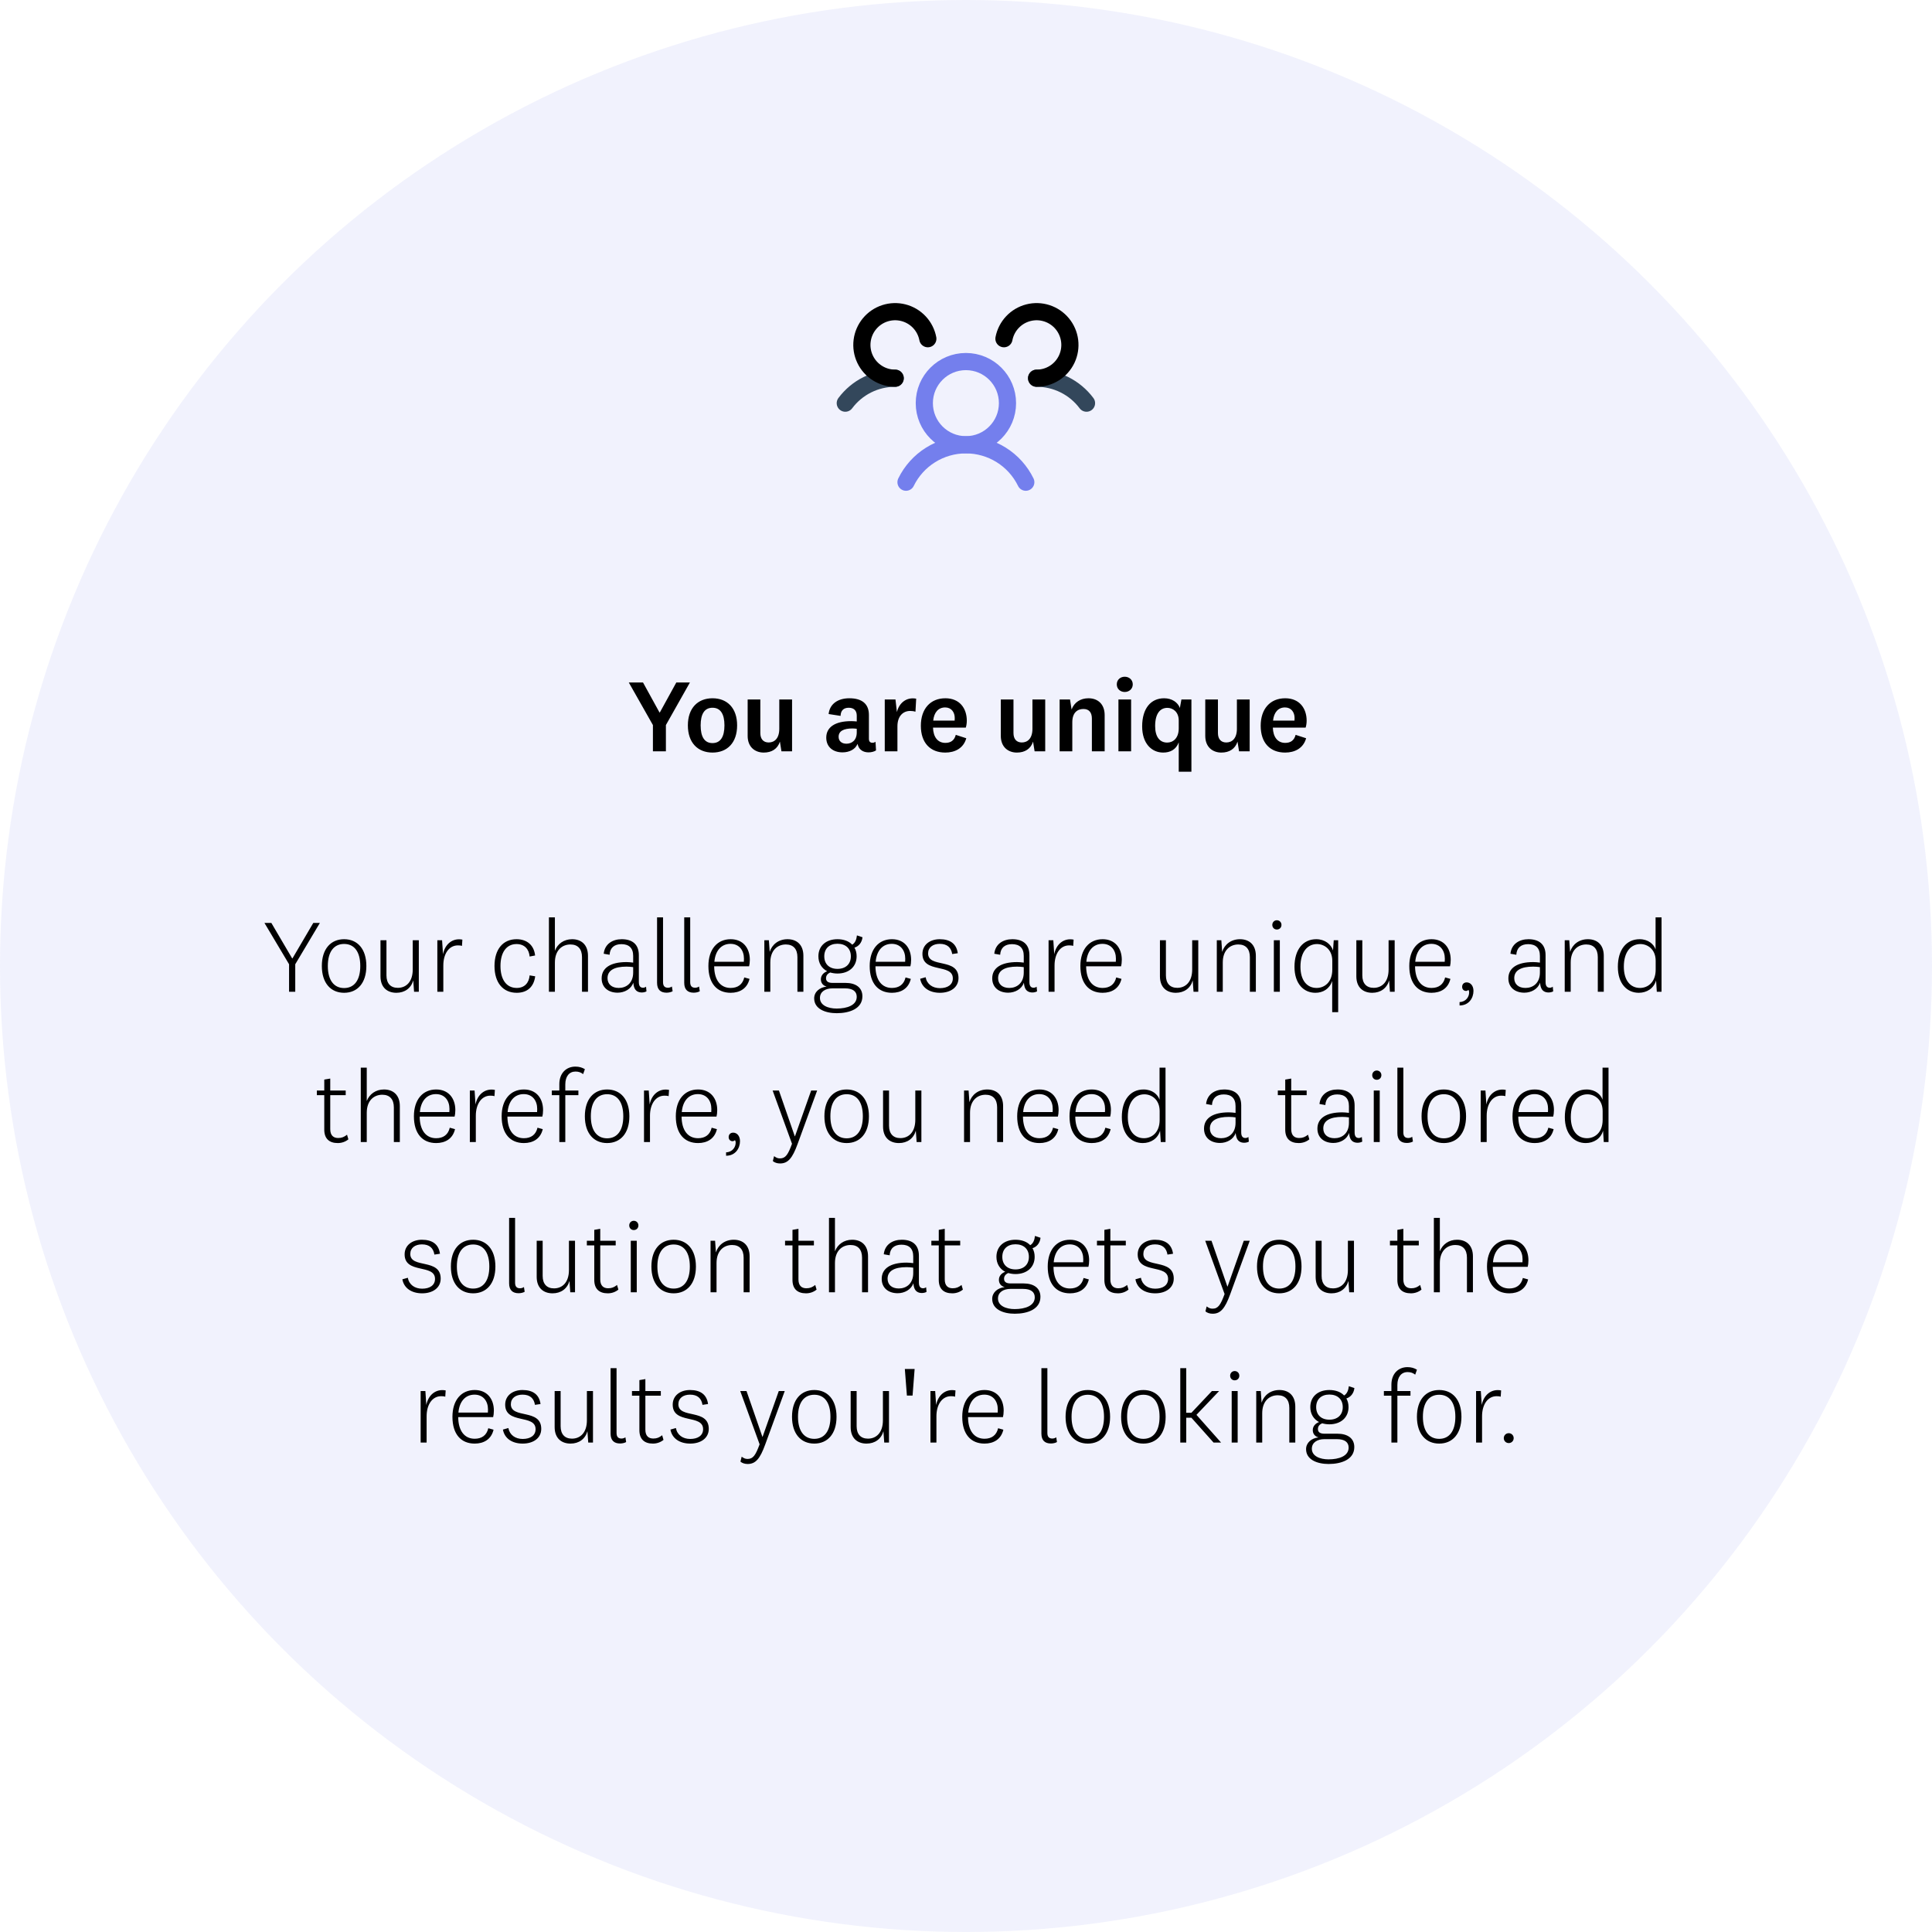<svg width="450" height="450" viewBox="0 0 450 450" fill="none" xmlns="http://www.w3.org/2000/svg">
<circle cx="225" cy="225" r="225" fill="#747FED" fill-opacity="0.1"/>
<path d="M153.613 165.952L149.773 158.968H146.461L152.077 168.88V175H155.101V168.88L160.693 158.968H157.525L153.685 165.952H153.613ZM171.69 168.952C171.69 164.92 169.386 162.64 165.954 162.64C162.546 162.64 160.218 164.92 160.218 168.952C160.218 173.008 162.546 175.288 165.954 175.288C169.386 175.288 171.69 173.008 171.69 168.952ZM168.738 168.952C168.738 171.64 167.802 173.08 165.954 173.08C164.106 173.08 163.194 171.64 163.194 168.952C163.194 166.288 164.106 164.848 165.954 164.848C167.802 164.848 168.738 166.288 168.738 168.952ZM182.015 175H184.487V162.928H181.511V169.744C181.511 171.976 180.407 172.936 179.039 172.936C177.791 172.936 177.095 172.12 177.095 170.728V162.928H174.143V171.4C174.143 174.04 175.895 175.288 177.887 175.288C179.735 175.288 181.103 174.448 181.655 172.744L182.015 175ZM202.387 166.528C202.387 163.984 200.827 162.64 197.827 162.64C195.139 162.64 193.243 163.984 193.003 166.312L195.787 166.744C195.811 165.568 196.435 164.848 197.683 164.848C198.931 164.848 199.555 165.544 199.555 166.696V168.04C199.123 167.992 198.595 167.968 198.235 167.968C194.467 167.968 192.451 169.408 192.451 171.808C192.451 173.992 194.035 175.24 196.243 175.24C197.803 175.24 199.243 174.544 199.723 173.272C199.819 173.608 199.939 173.896 200.083 174.16C200.539 174.856 201.307 175.24 202.315 175.24C202.939 175.24 203.611 175.072 204.043 174.784L203.923 172.768C203.755 172.912 203.491 173.008 203.227 173.008C202.723 173.008 202.387 172.768 202.387 172.072V166.528ZM199.555 170.584C199.555 172.48 198.355 173.224 197.155 173.224C196.003 173.224 195.331 172.576 195.331 171.616C195.331 170.296 196.459 169.672 198.571 169.672C198.931 169.672 199.291 169.72 199.555 169.744V170.584ZM213.397 162.736C211.117 162.304 209.413 163.744 208.909 165.856L208.573 162.928H206.077V175H209.029V169.168C209.029 166.816 210.325 165.592 212.005 165.592C212.437 165.592 212.941 165.664 213.229 165.76L213.397 162.736ZM220.195 173.032C218.443 173.032 217.387 171.712 217.315 169.48H224.947C225.067 169.144 225.187 168.496 225.187 167.872C225.187 164.944 223.483 162.64 220.195 162.64C216.691 162.64 214.483 165.112 214.483 169.048C214.483 173.032 216.691 175.288 220.171 175.288C222.403 175.288 224.419 174.304 225.067 171.952L222.619 171.16C222.283 172.48 221.419 173.032 220.195 173.032ZM217.363 167.848C217.555 165.928 218.563 164.776 220.147 164.776C221.611 164.776 222.379 165.904 222.379 167.248C222.379 167.416 222.379 167.656 222.355 167.848H217.363ZM240.979 175H243.451V162.928H240.475V169.744C240.475 171.976 239.371 172.936 238.003 172.936C236.755 172.936 236.059 172.12 236.059 170.728V162.928H233.107V171.4C233.107 174.04 234.859 175.288 236.851 175.288C238.699 175.288 240.067 174.448 240.619 172.744L240.979 175ZM249.232 162.928H246.808V175H249.76V168.232C249.76 166 250.936 165.136 252.352 165.136C253.72 165.136 254.32 166.024 254.32 167.368V175H257.296V166.552C257.296 164.032 255.736 162.64 253.528 162.64C251.68 162.64 250.216 163.576 249.592 165.256L249.232 162.928ZM263.842 159.4C263.842 158.32 262.978 157.624 261.97 157.624C260.962 157.624 260.122 158.32 260.122 159.4C260.122 160.48 260.962 161.176 261.97 161.176C262.978 161.176 263.842 160.48 263.842 159.4ZM260.506 162.928V175H263.458V162.928H260.506ZM274.55 179.752H277.502V162.928H275.174L274.814 164.896C274.334 163.6 272.99 162.64 271.142 162.64C268.046 162.64 266.03 165.016 266.03 169.192C266.03 173.176 268.238 175.288 270.926 175.288C272.486 175.288 273.902 174.664 274.55 172.912V179.752ZM274.55 169.648C274.55 171.976 273.206 172.96 271.862 172.96C270.134 172.96 269.054 171.64 269.054 169.12C269.054 166.192 270.23 164.872 271.91 164.872C273.134 164.872 274.55 165.76 274.55 167.824V169.648ZM288.601 175H291.073V162.928H288.097V169.744C288.097 171.976 286.993 172.936 285.625 172.936C284.377 172.936 283.681 172.12 283.681 170.728V162.928H280.729V171.4C280.729 174.04 282.481 175.288 284.473 175.288C286.321 175.288 287.689 174.448 288.241 172.744L288.601 175ZM299.35 173.032C297.598 173.032 296.542 171.712 296.47 169.48H304.102C304.222 169.144 304.342 168.496 304.342 167.872C304.342 164.944 302.638 162.64 299.35 162.64C295.846 162.64 293.638 165.112 293.638 169.048C293.638 173.032 295.846 175.288 299.326 175.288C301.558 175.288 303.574 174.304 304.222 171.952L301.774 171.16C301.438 172.48 300.574 173.032 299.35 173.032ZM296.518 167.848C296.71 165.928 297.718 164.776 299.302 164.776C300.766 164.776 301.534 165.904 301.534 167.248C301.534 167.416 301.534 167.656 301.51 167.848H296.518Z" fill="black"/>
<path d="M68.05 223.224L63.202 214.968H61.594L67.33 224.592V231H68.77V224.592L74.506 214.968H72.97L68.122 223.224H68.05ZM85.332 225C85.332 221.016 83.244 218.76 80.148 218.76C77.052 218.76 74.964 221.016 74.964 225C74.964 228.984 77.052 231.24 80.148 231.24C83.244 231.24 85.332 228.984 85.332 225ZM83.916 225C83.916 228.288 82.524 230.136 80.148 230.136C77.772 230.136 76.356 228.288 76.356 225C76.356 221.688 77.772 219.864 80.148 219.864C82.524 219.864 83.916 221.688 83.916 225ZM96.446 231H97.55V219H96.134V225.816C96.134 228.672 94.622 230.088 92.654 230.088C90.998 230.088 90.014 229.08 90.014 227.184V219H88.622V227.4C88.622 230.064 90.278 231.24 92.318 231.24C94.286 231.24 95.75 230.16 96.254 228.36L96.446 231ZM107.698 218.856C105.322 218.4 103.594 220.032 103.186 222.264L102.97 219H101.866V231H103.258V224.88C103.258 222.12 104.602 220.2 106.642 220.2C107.002 220.2 107.338 220.224 107.602 220.32L107.698 218.856ZM115.178 225C115.178 228.912 117.17 231.24 120.362 231.24C122.81 231.24 124.346 229.848 124.658 227.4L123.362 227.184C123.218 228.912 122.186 230.112 120.362 230.112C117.89 230.112 116.57 228.072 116.57 225C116.57 221.928 117.89 219.888 120.314 219.888C122.186 219.888 123.218 221.112 123.362 222.792L124.634 222.552C124.394 220.224 122.81 218.76 120.314 218.76C117.17 218.76 115.178 221.088 115.178 225ZM129.247 213.672H127.855V231H129.247V224.184C129.247 221.328 130.927 219.984 132.871 219.984C134.623 219.984 135.559 221.064 135.559 222.936V231H136.951V222.624C136.951 220.056 135.415 218.76 133.255 218.76C131.335 218.76 129.871 219.84 129.247 221.448V213.672ZM147.479 226.512C147.479 229.032 145.823 230.112 144.119 230.112C142.487 230.112 141.503 229.224 141.503 227.832C141.503 225.984 143.159 225.144 145.919 225.144C146.471 225.144 147.023 225.192 147.479 225.264V226.512ZM148.799 222.48C148.799 219.888 147.215 218.76 144.815 218.76C142.679 218.76 140.855 219.864 140.615 222.144L141.983 222.384C142.079 220.728 143.111 219.912 144.743 219.912C146.471 219.912 147.479 220.776 147.479 222.648V224.208C146.927 224.136 146.351 224.088 145.919 224.088C142.151 224.088 140.135 225.48 140.135 227.88C140.135 229.992 141.695 231.216 143.855 231.216C145.439 231.216 147.023 230.376 147.503 228.888C147.551 229.248 147.599 229.656 147.719 229.968C147.983 230.76 148.607 231.168 149.495 231.168C149.855 231.168 150.311 231.072 150.575 230.904L150.479 229.824C150.287 229.968 150.023 230.064 149.783 230.064C149.135 230.064 148.799 229.656 148.799 228.744V222.48ZM156.499 229.776C156.235 229.968 155.899 230.064 155.587 230.064C154.867 230.064 154.435 229.704 154.435 228.768V213.672H153.043V228.912C153.043 230.496 153.859 231.216 155.251 231.216C155.755 231.216 156.307 231.096 156.667 230.88L156.499 229.776ZM162.826 229.776C162.562 229.968 162.226 230.064 161.914 230.064C161.194 230.064 160.762 229.704 160.762 228.768V213.672H159.37V228.912C159.37 230.496 160.186 231.216 161.578 231.216C162.082 231.216 162.634 231.096 162.994 230.88L162.826 229.776ZM170.185 230.112C167.785 230.112 166.369 228.24 166.345 225.072H174.481C174.577 224.688 174.649 224.184 174.649 223.56C174.649 220.848 173.089 218.76 170.185 218.76C167.065 218.76 165.001 221.112 165.001 225C165.001 229.08 167.017 231.24 170.185 231.24C172.297 231.24 174.049 230.256 174.577 228L173.353 227.664C172.969 229.32 171.817 230.112 170.185 230.112ZM166.393 224.016C166.609 221.472 167.977 219.84 170.137 219.84C172.201 219.84 173.281 221.376 173.281 223.296C173.281 223.536 173.281 223.8 173.257 224.016H166.393ZM179.085 219H178.029V231H179.421V224.184C179.421 221.328 181.101 219.984 183.045 219.984C184.797 219.984 185.733 221.064 185.733 222.936V231H187.125V222.624C187.125 220.056 185.589 218.76 183.429 218.76C181.365 218.76 179.829 219.96 179.277 221.712L179.085 219ZM191.989 222.744C191.989 220.92 193.189 219.816 195.061 219.816C196.957 219.816 198.181 220.92 198.181 222.744C198.181 224.568 196.957 225.672 195.061 225.672C193.189 225.672 191.989 224.568 191.989 222.744ZM200.869 232.056C200.869 229.992 199.285 228.936 196.933 228.936H193.885C192.877 228.936 192.397 228.552 192.397 227.856C192.397 227.232 192.733 226.8 193.381 226.512C193.885 226.656 194.461 226.752 195.061 226.752C197.725 226.752 199.525 225.168 199.525 222.744C199.525 221.976 199.357 221.304 199.021 220.728C199.957 220.44 200.749 219.6 200.893 218.304L199.597 217.872C199.501 218.832 199.165 219.648 198.493 220.032C197.725 219.216 196.525 218.76 195.061 218.76C192.421 218.76 190.621 220.296 190.621 222.744C190.621 224.328 191.389 225.552 192.661 226.224C191.869 226.512 191.197 227.16 191.197 228.096C191.197 228.912 191.653 229.56 192.541 229.8C190.909 229.968 189.637 231.024 189.637 232.536C189.637 235.008 192.253 235.992 194.893 235.992C197.845 235.992 200.869 234.96 200.869 232.056ZM190.981 232.44C190.981 230.952 192.301 230.208 193.885 230.208H196.813C198.661 230.208 199.549 230.928 199.549 232.176C199.549 234.144 197.317 234.912 194.869 234.912C192.877 234.912 190.981 234.168 190.981 232.44ZM207.752 230.112C205.352 230.112 203.936 228.24 203.912 225.072H212.048C212.144 224.688 212.216 224.184 212.216 223.56C212.216 220.848 210.656 218.76 207.752 218.76C204.632 218.76 202.568 221.112 202.568 225C202.568 229.08 204.584 231.24 207.752 231.24C209.864 231.24 211.616 230.256 212.144 228L210.92 227.664C210.536 229.32 209.384 230.112 207.752 230.112ZM203.96 224.016C204.176 221.472 205.544 219.84 207.704 219.84C209.768 219.84 210.848 221.376 210.848 223.296C210.848 223.536 210.848 223.8 210.824 224.016H203.96ZM214.324 227.976C214.708 230.088 216.532 231.24 218.932 231.24C221.404 231.24 223.252 229.968 223.252 227.808C223.252 223.008 216.172 225.552 216.172 222.072C216.172 220.656 217.3 219.84 218.884 219.84C220.636 219.84 221.548 220.704 221.788 222.216L223.084 222.024C222.796 219.84 221.332 218.76 218.884 218.76C216.628 218.76 214.852 220.032 214.852 222.168C214.852 226.8 221.932 224.328 221.932 227.88C221.932 229.368 220.708 230.16 218.932 230.16C217.204 230.16 215.884 229.224 215.596 227.616L214.324 227.976ZM238.453 226.512C238.453 229.032 236.797 230.112 235.093 230.112C233.461 230.112 232.477 229.224 232.477 227.832C232.477 225.984 234.133 225.144 236.893 225.144C237.445 225.144 237.997 225.192 238.453 225.264V226.512ZM239.773 222.48C239.773 219.888 238.189 218.76 235.789 218.76C233.653 218.76 231.829 219.864 231.589 222.144L232.957 222.384C233.053 220.728 234.085 219.912 235.717 219.912C237.445 219.912 238.453 220.776 238.453 222.648V224.208C237.901 224.136 237.325 224.088 236.893 224.088C233.125 224.088 231.109 225.48 231.109 227.88C231.109 229.992 232.669 231.216 234.829 231.216C236.413 231.216 237.997 230.376 238.477 228.888C238.525 229.248 238.573 229.656 238.693 229.968C238.957 230.76 239.581 231.168 240.469 231.168C240.829 231.168 241.285 231.072 241.549 230.904L241.453 229.824C241.261 229.968 240.997 230.064 240.757 230.064C240.109 230.064 239.773 229.656 239.773 228.744V222.48ZM250.065 218.856C247.689 218.4 245.961 220.032 245.553 222.264L245.337 219H244.233V231H245.625V224.88C245.625 222.12 246.969 220.2 249.009 220.2C249.369 220.2 249.705 220.224 249.969 220.32L250.065 218.856ZM256.824 230.112C254.424 230.112 253.008 228.24 252.984 225.072H261.12C261.216 224.688 261.288 224.184 261.288 223.56C261.288 220.848 259.728 218.76 256.824 218.76C253.704 218.76 251.64 221.112 251.64 225C251.64 229.08 253.656 231.24 256.824 231.24C258.936 231.24 260.688 230.256 261.216 228L259.992 227.664C259.608 229.32 258.456 230.112 256.824 230.112ZM253.032 224.016C253.248 221.472 254.616 219.84 256.776 219.84C258.84 219.84 259.92 221.376 259.92 223.296C259.92 223.536 259.92 223.8 259.896 224.016H253.032ZM277.996 231H279.1V219H277.684V225.816C277.684 228.672 276.172 230.088 274.204 230.088C272.548 230.088 271.564 229.08 271.564 227.184V219H270.172V227.4C270.172 230.064 271.828 231.24 273.868 231.24C275.836 231.24 277.3 230.16 277.804 228.36L277.996 231ZM284.472 219H283.416V231H284.808V224.184C284.808 221.328 286.488 219.984 288.432 219.984C290.184 219.984 291.12 221.064 291.12 222.936V231H292.512V222.624C292.512 220.056 290.976 218.76 288.816 218.76C286.752 218.76 285.216 219.96 284.664 221.712L284.472 219ZM298.48 215.424C298.48 214.824 298.024 214.344 297.4 214.344C296.8 214.344 296.344 214.824 296.344 215.424C296.344 216.048 296.8 216.504 297.4 216.504C298.024 216.504 298.48 216.048 298.48 215.424ZM296.704 219V231H298.096V219H296.704ZM310.294 235.752H311.686V219H310.654L310.486 221.376C310.03 219.96 308.614 218.76 306.574 218.76C303.526 218.76 301.51 221.16 301.51 225.192C301.51 229.152 303.67 231.24 306.382 231.24C308.134 231.24 309.67 230.352 310.294 228.48V235.752ZM310.318 225.84C310.318 228.84 308.446 230.112 306.67 230.112C304.414 230.112 302.902 228.336 302.902 225.168C302.902 221.592 304.63 219.888 306.766 219.888C308.398 219.888 310.318 221.088 310.318 223.8V225.84ZM323.742 231H324.846V219H323.43V225.816C323.43 228.672 321.918 230.088 319.95 230.088C318.294 230.088 317.31 229.08 317.31 227.184V219H315.918V227.4C315.918 230.064 317.574 231.24 319.614 231.24C321.582 231.24 323.046 230.16 323.55 228.36L323.742 231ZM333.434 230.112C331.034 230.112 329.618 228.24 329.594 225.072H337.73C337.826 224.688 337.898 224.184 337.898 223.56C337.898 220.848 336.338 218.76 333.434 218.76C330.314 218.76 328.25 221.112 328.25 225C328.25 229.08 330.266 231.24 333.434 231.24C335.546 231.24 337.298 230.256 337.826 228L336.602 227.664C336.218 229.32 335.066 230.112 333.434 230.112ZM329.642 224.016C329.858 221.472 331.226 219.84 333.386 219.84C335.45 219.84 336.53 221.376 336.53 223.296C336.53 223.536 336.53 223.8 336.506 224.016H329.642ZM343.2 230.808C343.2 229.56 342.48 228.816 341.616 228.816C340.992 228.816 340.56 229.224 340.56 229.848C340.56 230.448 340.968 230.808 341.472 230.808C341.688 230.808 341.904 230.688 342 230.568C342.12 230.664 342.192 230.856 342.192 231.168C342.192 232.152 341.472 233.352 339.96 233.4V234.192C342.168 234.192 343.2 232.416 343.2 230.808ZM358.674 226.512C358.674 229.032 357.018 230.112 355.314 230.112C353.682 230.112 352.698 229.224 352.698 227.832C352.698 225.984 354.354 225.144 357.114 225.144C357.666 225.144 358.218 225.192 358.674 225.264V226.512ZM359.994 222.48C359.994 219.888 358.41 218.76 356.01 218.76C353.874 218.76 352.05 219.864 351.81 222.144L353.178 222.384C353.274 220.728 354.306 219.912 355.938 219.912C357.666 219.912 358.674 220.776 358.674 222.648V224.208C358.122 224.136 357.546 224.088 357.114 224.088C353.346 224.088 351.33 225.48 351.33 227.88C351.33 229.992 352.89 231.216 355.05 231.216C356.634 231.216 358.218 230.376 358.698 228.888C358.746 229.248 358.794 229.656 358.914 229.968C359.178 230.76 359.802 231.168 360.69 231.168C361.05 231.168 361.506 231.072 361.77 230.904L361.674 229.824C361.482 229.968 361.218 230.064 360.978 230.064C360.33 230.064 359.994 229.656 359.994 228.744V222.48ZM365.51 219H364.454V231H365.846V224.184C365.846 221.328 367.526 219.984 369.47 219.984C371.222 219.984 372.158 221.064 372.158 222.936V231H373.55V222.624C373.55 220.056 372.014 218.76 369.854 218.76C367.79 218.76 366.254 219.96 365.702 221.712L365.51 219ZM385.638 225.84C385.638 228.84 383.766 230.112 381.99 230.112C379.734 230.112 378.222 228.336 378.222 225.168C378.222 221.592 379.95 219.888 382.086 219.888C383.718 219.888 385.638 221.064 385.638 223.8V225.84ZM385.902 231H387.006V213.672H385.614V221.136C385.206 219.936 383.934 218.76 381.894 218.76C378.846 218.76 376.83 221.16 376.83 225.192C376.83 229.152 378.99 231.24 381.702 231.24C383.55 231.24 385.206 230.232 385.734 228.36L385.902 231ZM80.833 264.296C80.161 264.824 79.609 265.064 78.769 265.064C77.689 265.064 76.921 264.488 76.921 263V255.08H80.521V254H76.921V251.216L75.529 251.456V254H73.801V255.08H75.529V263.12C75.529 265.208 76.681 266.24 78.673 266.24C79.609 266.24 80.473 265.928 81.145 265.376L80.833 264.296ZM85.424 248.672H84.032V266H85.424V259.184C85.424 256.328 87.104 254.984 89.048 254.984C90.8 254.984 91.736 256.064 91.736 257.936V266H93.128V257.624C93.128 255.056 91.592 253.76 89.432 253.76C87.512 253.76 86.048 254.84 85.424 256.448V248.672ZM101.592 265.112C99.192 265.112 97.776 263.24 97.752 260.072H105.888C105.984 259.688 106.056 259.184 106.056 258.56C106.056 255.848 104.496 253.76 101.592 253.76C98.472 253.76 96.408 256.112 96.408 260C96.408 264.08 98.424 266.24 101.592 266.24C103.704 266.24 105.456 265.256 105.984 263L104.76 262.664C104.376 264.32 103.224 265.112 101.592 265.112ZM97.8 259.016C98.016 256.472 99.384 254.84 101.544 254.84C103.608 254.84 104.688 256.376 104.688 258.296C104.688 258.536 104.688 258.8 104.664 259.016H97.8ZM115.268 253.856C112.892 253.4 111.164 255.032 110.756 257.264L110.54 254H109.436V266H110.828V259.88C110.828 257.12 112.172 255.2 114.212 255.2C114.572 255.2 114.908 255.224 115.172 255.32L115.268 253.856ZM122.027 265.112C119.627 265.112 118.211 263.24 118.187 260.072H126.323C126.419 259.688 126.491 259.184 126.491 258.56C126.491 255.848 124.931 253.76 122.027 253.76C118.907 253.76 116.843 256.112 116.843 260C116.843 264.08 118.859 266.24 122.027 266.24C124.139 266.24 125.891 265.256 126.419 263L125.195 262.664C124.811 264.32 123.659 265.112 122.027 265.112ZM118.235 259.016C118.451 256.472 119.819 254.84 121.979 254.84C124.043 254.84 125.123 256.376 125.123 258.296C125.123 258.536 125.123 258.8 125.099 259.016H118.235ZM130.279 255.08V266H131.671V255.08H134.719V254H131.671V252.584C131.671 250.712 132.583 249.584 134.047 249.584C134.767 249.584 135.295 249.776 135.823 250.184L136.231 249.032C135.607 248.648 134.887 248.432 134.023 248.432C131.863 248.432 130.279 249.992 130.279 252.512V254H128.527V255.08H130.279ZM146.592 260C146.592 256.016 144.504 253.76 141.408 253.76C138.312 253.76 136.224 256.016 136.224 260C136.224 263.984 138.312 266.24 141.408 266.24C144.504 266.24 146.592 263.984 146.592 260ZM145.176 260C145.176 263.288 143.784 265.136 141.408 265.136C139.032 265.136 137.616 263.288 137.616 260C137.616 256.688 139.032 254.864 141.408 254.864C143.784 254.864 145.176 256.688 145.176 260ZM155.834 253.856C153.458 253.4 151.73 255.032 151.322 257.264L151.106 254H150.002V266H151.394V259.88C151.394 257.12 152.738 255.2 154.778 255.2C155.138 255.2 155.474 255.224 155.738 255.32L155.834 253.856ZM162.593 265.112C160.193 265.112 158.777 263.24 158.753 260.072H166.889C166.985 259.688 167.057 259.184 167.057 258.56C167.057 255.848 165.497 253.76 162.593 253.76C159.473 253.76 157.409 256.112 157.409 260C157.409 264.08 159.425 266.24 162.593 266.24C164.705 266.24 166.457 265.256 166.985 263L165.761 262.664C165.377 264.32 164.225 265.112 162.593 265.112ZM158.801 259.016C159.017 256.472 160.385 254.84 162.545 254.84C164.609 254.84 165.689 256.376 165.689 258.296C165.689 258.536 165.689 258.8 165.665 259.016H158.801ZM172.359 265.808C172.359 264.56 171.639 263.816 170.775 263.816C170.151 263.816 169.719 264.224 169.719 264.848C169.719 265.448 170.127 265.808 170.631 265.808C170.847 265.808 171.063 265.688 171.159 265.568C171.279 265.664 171.351 265.856 171.351 266.168C171.351 267.152 170.631 268.352 169.119 268.4V269.192C171.327 269.192 172.359 267.416 172.359 265.808ZM185.169 264.656H185.121L181.425 254H179.961L184.473 266.408C183.537 268.952 182.961 269.816 181.665 269.816C181.137 269.816 180.777 269.648 180.297 269.288L180.009 270.44C180.417 270.8 181.041 270.992 181.689 270.992C183.537 270.992 184.569 269.768 185.769 266.48L190.329 254H188.937L185.169 264.656ZM202.389 260C202.389 256.016 200.301 253.76 197.205 253.76C194.109 253.76 192.021 256.016 192.021 260C192.021 263.984 194.109 266.24 197.205 266.24C200.301 266.24 202.389 263.984 202.389 260ZM200.973 260C200.973 263.288 199.581 265.136 197.205 265.136C194.829 265.136 193.413 263.288 193.413 260C193.413 256.688 194.829 254.864 197.205 254.864C199.581 254.864 200.973 256.688 200.973 260ZM213.504 266H214.608V254H213.192V260.816C213.192 263.672 211.68 265.088 209.712 265.088C208.056 265.088 207.072 264.08 207.072 262.184V254H205.68V262.4C205.68 265.064 207.336 266.24 209.376 266.24C211.344 266.24 212.808 265.16 213.312 263.36L213.504 266ZM225.603 254H224.547V266H225.939V259.184C225.939 256.328 227.619 254.984 229.563 254.984C231.315 254.984 232.251 256.064 232.251 257.936V266H233.643V257.624C233.643 255.056 232.107 253.76 229.947 253.76C227.883 253.76 226.347 254.96 225.795 256.712L225.603 254ZM242.107 265.112C239.707 265.112 238.291 263.24 238.267 260.072H246.403C246.499 259.688 246.571 259.184 246.571 258.56C246.571 255.848 245.011 253.76 242.107 253.76C238.987 253.76 236.923 256.112 236.923 260C236.923 264.08 238.939 266.24 242.107 266.24C244.219 266.24 245.971 265.256 246.499 263L245.275 262.664C244.891 264.32 243.739 265.112 242.107 265.112ZM238.315 259.016C238.531 256.472 239.899 254.84 242.059 254.84C244.123 254.84 245.203 256.376 245.203 258.296C245.203 258.536 245.203 258.8 245.179 259.016H238.315ZM254.294 265.112C251.894 265.112 250.478 263.24 250.454 260.072H258.59C258.686 259.688 258.758 259.184 258.758 258.56C258.758 255.848 257.198 253.76 254.294 253.76C251.174 253.76 249.11 256.112 249.11 260C249.11 264.08 251.126 266.24 254.294 266.24C256.406 266.24 258.158 265.256 258.686 263L257.462 262.664C257.078 264.32 255.926 265.112 254.294 265.112ZM250.502 259.016C250.718 256.472 252.086 254.84 254.246 254.84C256.31 254.84 257.39 256.376 257.39 258.296C257.39 258.536 257.39 258.8 257.366 259.016H250.502ZM270.104 260.84C270.104 263.84 268.232 265.112 266.456 265.112C264.2 265.112 262.688 263.336 262.688 260.168C262.688 256.592 264.416 254.888 266.552 254.888C268.184 254.888 270.104 256.064 270.104 258.8V260.84ZM270.368 266H271.472V248.672H270.08V256.136C269.672 254.936 268.4 253.76 266.36 253.76C263.312 253.76 261.296 256.16 261.296 260.192C261.296 264.152 263.456 266.24 266.168 266.24C268.016 266.24 269.672 265.232 270.2 263.36L270.368 266ZM287.784 261.512C287.784 264.032 286.128 265.112 284.424 265.112C282.792 265.112 281.808 264.224 281.808 262.832C281.808 260.984 283.464 260.144 286.224 260.144C286.776 260.144 287.328 260.192 287.784 260.264V261.512ZM289.104 257.48C289.104 254.888 287.52 253.76 285.12 253.76C282.984 253.76 281.16 254.864 280.92 257.144L282.288 257.384C282.384 255.728 283.416 254.912 285.048 254.912C286.776 254.912 287.784 255.776 287.784 257.648V259.208C287.232 259.136 286.656 259.088 286.224 259.088C282.456 259.088 280.44 260.48 280.44 262.88C280.44 264.992 282 266.216 284.16 266.216C285.744 266.216 287.328 265.376 287.808 263.888C287.856 264.248 287.904 264.656 288.024 264.968C288.288 265.76 288.912 266.168 289.8 266.168C290.16 266.168 290.616 266.072 290.88 265.904L290.784 264.824C290.592 264.968 290.328 265.064 290.088 265.064C289.44 265.064 289.104 264.656 289.104 263.744V257.48ZM304.66 264.296C303.988 264.824 303.436 265.064 302.596 265.064C301.516 265.064 300.748 264.488 300.748 263V255.08H304.348V254H300.748V251.216L299.356 251.456V254H297.628V255.08H299.356V263.12C299.356 265.208 300.508 266.24 302.5 266.24C303.436 266.24 304.3 265.928 304.972 265.376L304.66 264.296ZM314.195 261.512C314.195 264.032 312.539 265.112 310.835 265.112C309.203 265.112 308.219 264.224 308.219 262.832C308.219 260.984 309.875 260.144 312.635 260.144C313.187 260.144 313.739 260.192 314.195 260.264V261.512ZM315.515 257.48C315.515 254.888 313.931 253.76 311.531 253.76C309.395 253.76 307.571 254.864 307.331 257.144L308.699 257.384C308.795 255.728 309.827 254.912 311.459 254.912C313.187 254.912 314.195 255.776 314.195 257.648V259.208C313.643 259.136 313.067 259.088 312.635 259.088C308.867 259.088 306.851 260.48 306.851 262.88C306.851 264.992 308.411 266.216 310.571 266.216C312.155 266.216 313.739 265.376 314.219 263.888C314.267 264.248 314.315 264.656 314.435 264.968C314.699 265.76 315.323 266.168 316.211 266.168C316.571 266.168 317.027 266.072 317.291 265.904L317.195 264.824C317.003 264.968 316.739 265.064 316.499 265.064C315.851 265.064 315.515 264.656 315.515 263.744V257.48ZM321.751 250.424C321.751 249.824 321.295 249.344 320.671 249.344C320.071 249.344 319.615 249.824 319.615 250.424C319.615 251.048 320.071 251.504 320.671 251.504C321.295 251.504 321.751 251.048 321.751 250.424ZM319.975 254V266H321.367V254H319.975ZM328.932 264.776C328.668 264.968 328.332 265.064 328.02 265.064C327.3 265.064 326.868 264.704 326.868 263.768V248.672H325.476V263.912C325.476 265.496 326.292 266.216 327.684 266.216C328.188 266.216 328.74 266.096 329.1 265.88L328.932 264.776ZM341.475 260C341.475 256.016 339.387 253.76 336.291 253.76C333.195 253.76 331.107 256.016 331.107 260C331.107 263.984 333.195 266.24 336.291 266.24C339.387 266.24 341.475 263.984 341.475 260ZM340.059 260C340.059 263.288 338.667 265.136 336.291 265.136C333.915 265.136 332.499 263.288 332.499 260C332.499 256.688 333.915 254.864 336.291 254.864C338.667 254.864 340.059 256.688 340.059 260ZM350.717 253.856C348.341 253.4 346.613 255.032 346.205 257.264L345.989 254H344.885V266H346.277V259.88C346.277 257.12 347.621 255.2 349.661 255.2C350.021 255.2 350.357 255.224 350.621 255.32L350.717 253.856ZM357.477 265.112C355.077 265.112 353.661 263.24 353.637 260.072H361.773C361.869 259.688 361.941 259.184 361.941 258.56C361.941 255.848 360.381 253.76 357.477 253.76C354.357 253.76 352.293 256.112 352.293 260C352.293 264.08 354.309 266.24 357.477 266.24C359.589 266.24 361.341 265.256 361.869 263L360.645 262.664C360.261 264.32 359.109 265.112 357.477 265.112ZM353.685 259.016C353.901 256.472 355.269 254.84 357.429 254.84C359.493 254.84 360.573 256.376 360.573 258.296C360.573 258.536 360.573 258.8 360.549 259.016H353.685ZM373.287 260.84C373.287 263.84 371.415 265.112 369.639 265.112C367.383 265.112 365.871 263.336 365.871 260.168C365.871 256.592 367.599 254.888 369.735 254.888C371.367 254.888 373.287 256.064 373.287 258.8V260.84ZM373.551 266H374.655V248.672H373.263V256.136C372.855 254.936 371.583 253.76 369.543 253.76C366.495 253.76 364.479 256.16 364.479 260.192C364.479 264.152 366.639 266.24 369.351 266.24C371.199 266.24 372.855 265.232 373.383 263.36L373.551 266ZM93.716 297.976C94.1 300.088 95.924 301.24 98.324 301.24C100.796 301.24 102.644 299.968 102.644 297.808C102.644 293.008 95.564 295.552 95.564 292.072C95.564 290.656 96.692 289.84 98.276 289.84C100.028 289.84 100.94 290.704 101.18 292.216L102.476 292.024C102.188 289.84 100.724 288.76 98.276 288.76C96.02 288.76 94.244 290.032 94.244 292.168C94.244 296.8 101.324 294.328 101.324 297.88C101.324 299.368 100.1 300.16 98.324 300.16C96.596 300.16 95.276 299.224 94.988 297.616L93.716 297.976ZM115.388 295C115.388 291.016 113.3 288.76 110.204 288.76C107.108 288.76 105.02 291.016 105.02 295C105.02 298.984 107.108 301.24 110.204 301.24C113.3 301.24 115.388 298.984 115.388 295ZM113.972 295C113.972 298.288 112.58 300.136 110.204 300.136C107.828 300.136 106.412 298.288 106.412 295C106.412 291.688 107.828 289.864 110.204 289.864C112.58 289.864 113.972 291.688 113.972 295ZM122.038 299.776C121.774 299.968 121.438 300.064 121.126 300.064C120.406 300.064 119.974 299.704 119.974 298.768V283.672H118.582V298.912C118.582 300.496 119.398 301.216 120.79 301.216C121.294 301.216 121.846 301.096 122.206 300.88L122.038 299.776ZM132.829 301H133.933V289H132.517V295.816C132.517 298.672 131.005 300.088 129.037 300.088C127.381 300.088 126.397 299.08 126.397 297.184V289H125.005V297.4C125.005 300.064 126.661 301.24 128.701 301.24C130.669 301.24 132.133 300.16 132.637 298.36L132.829 301ZM143.721 299.296C143.049 299.824 142.497 300.064 141.657 300.064C140.577 300.064 139.809 299.488 139.809 298V290.08H143.409V289H139.809V286.216L138.417 286.456V289H136.689V290.08H138.417V298.12C138.417 300.208 139.569 301.24 141.561 301.24C142.497 301.24 143.361 300.928 144.033 300.376L143.721 299.296ZM148.696 285.424C148.696 284.824 148.24 284.344 147.616 284.344C147.016 284.344 146.56 284.824 146.56 285.424C146.56 286.048 147.016 286.504 147.616 286.504C148.24 286.504 148.696 286.048 148.696 285.424ZM146.92 289V301H148.312V289H146.92ZM162.093 295C162.093 291.016 160.005 288.76 156.909 288.76C153.813 288.76 151.725 291.016 151.725 295C151.725 298.984 153.813 301.24 156.909 301.24C160.005 301.24 162.093 298.984 162.093 295ZM160.677 295C160.677 298.288 159.285 300.136 156.909 300.136C154.533 300.136 153.117 298.288 153.117 295C153.117 291.688 154.533 289.864 156.909 289.864C159.285 289.864 160.677 291.688 160.677 295ZM166.559 289H165.503V301H166.895V294.184C166.895 291.328 168.575 289.984 170.519 289.984C172.271 289.984 173.207 291.064 173.207 292.936V301H174.599V292.624C174.599 290.056 173.063 288.76 170.903 288.76C168.839 288.76 167.303 289.96 166.751 291.712L166.559 289ZM189.887 299.296C189.215 299.824 188.663 300.064 187.823 300.064C186.743 300.064 185.975 299.488 185.975 298V290.08H189.575V289H185.975V286.216L184.583 286.456V289H182.855V290.08H184.583V298.12C184.583 300.208 185.735 301.24 187.727 301.24C188.663 301.24 189.527 300.928 190.199 300.376L189.887 299.296ZM194.478 283.672H193.086V301H194.478V294.184C194.478 291.328 196.158 289.984 198.102 289.984C199.854 289.984 200.79 291.064 200.79 292.936V301H202.182V292.624C202.182 290.056 200.646 288.76 198.486 288.76C196.566 288.76 195.102 289.84 194.478 291.448V283.672ZM212.71 296.512C212.71 299.032 211.054 300.112 209.35 300.112C207.718 300.112 206.734 299.224 206.734 297.832C206.734 295.984 208.39 295.144 211.15 295.144C211.702 295.144 212.254 295.192 212.71 295.264V296.512ZM214.03 292.48C214.03 289.888 212.446 288.76 210.046 288.76C207.91 288.76 206.086 289.864 205.846 292.144L207.214 292.384C207.31 290.728 208.342 289.912 209.974 289.912C211.702 289.912 212.71 290.776 212.71 292.648V294.208C212.158 294.136 211.582 294.088 211.15 294.088C207.382 294.088 205.366 295.48 205.366 297.88C205.366 299.992 206.926 301.216 209.086 301.216C210.67 301.216 212.254 300.376 212.734 298.888C212.782 299.248 212.83 299.656 212.95 299.968C213.214 300.76 213.838 301.168 214.726 301.168C215.086 301.168 215.542 301.072 215.806 300.904L215.71 299.824C215.518 299.968 215.254 300.064 215.014 300.064C214.366 300.064 214.03 299.656 214.03 298.744V292.48ZM223.962 299.296C223.29 299.824 222.738 300.064 221.898 300.064C220.818 300.064 220.05 299.488 220.05 298V290.08H223.65V289H220.05V286.216L218.658 286.456V289H216.93V290.08H218.658V298.12C218.658 300.208 219.81 301.24 221.802 301.24C222.738 301.24 223.602 300.928 224.274 300.376L223.962 299.296ZM233.456 292.744C233.456 290.92 234.656 289.816 236.528 289.816C238.424 289.816 239.648 290.92 239.648 292.744C239.648 294.568 238.424 295.672 236.528 295.672C234.656 295.672 233.456 294.568 233.456 292.744ZM242.336 302.056C242.336 299.992 240.752 298.936 238.4 298.936H235.352C234.344 298.936 233.864 298.552 233.864 297.856C233.864 297.232 234.2 296.8 234.848 296.512C235.352 296.656 235.928 296.752 236.528 296.752C239.192 296.752 240.992 295.168 240.992 292.744C240.992 291.976 240.824 291.304 240.488 290.728C241.424 290.44 242.216 289.6 242.36 288.304L241.064 287.872C240.968 288.832 240.632 289.648 239.96 290.032C239.192 289.216 237.992 288.76 236.528 288.76C233.888 288.76 232.088 290.296 232.088 292.744C232.088 294.328 232.856 295.552 234.128 296.224C233.336 296.512 232.664 297.16 232.664 298.096C232.664 298.912 233.12 299.56 234.008 299.8C232.376 299.968 231.104 301.024 231.104 302.536C231.104 305.008 233.72 305.992 236.36 305.992C239.312 305.992 242.336 304.96 242.336 302.056ZM232.448 302.44C232.448 300.952 233.768 300.208 235.352 300.208H238.28C240.128 300.208 241.016 300.928 241.016 302.176C241.016 304.144 238.784 304.912 236.336 304.912C234.344 304.912 232.448 304.168 232.448 302.44ZM249.219 300.112C246.819 300.112 245.403 298.24 245.379 295.072H253.515C253.611 294.688 253.683 294.184 253.683 293.56C253.683 290.848 252.123 288.76 249.219 288.76C246.099 288.76 244.035 291.112 244.035 295C244.035 299.08 246.051 301.24 249.219 301.24C251.331 301.24 253.083 300.256 253.611 298L252.387 297.664C252.003 299.32 250.851 300.112 249.219 300.112ZM245.427 294.016C245.643 291.472 247.011 289.84 249.171 289.84C251.235 289.84 252.315 291.376 252.315 293.296C252.315 293.536 252.315 293.8 252.291 294.016H245.427ZM262.535 299.296C261.863 299.824 261.311 300.064 260.471 300.064C259.391 300.064 258.623 299.488 258.623 298V290.08H262.223V289H258.623V286.216L257.231 286.456V289H255.503V290.08H257.231V298.12C257.231 300.208 258.383 301.24 260.375 301.24C261.311 301.24 262.175 300.928 262.847 300.376L262.535 299.296ZM264.462 297.976C264.846 300.088 266.67 301.24 269.07 301.24C271.542 301.24 273.39 299.968 273.39 297.808C273.39 293.008 266.31 295.552 266.31 292.072C266.31 290.656 267.438 289.84 269.022 289.84C270.774 289.84 271.686 290.704 271.926 292.216L273.222 292.024C272.934 289.84 271.47 288.76 269.022 288.76C266.766 288.76 264.99 290.032 264.99 292.168C264.99 296.8 272.07 294.328 272.07 297.88C272.07 299.368 270.846 300.16 269.07 300.16C267.342 300.16 266.022 299.224 265.734 297.616L264.462 297.976ZM285.927 299.656H285.879L282.183 289H280.719L285.231 301.408C284.295 303.952 283.719 304.816 282.423 304.816C281.895 304.816 281.535 304.648 281.055 304.288L280.767 305.44C281.175 305.8 281.799 305.992 282.447 305.992C284.295 305.992 285.327 304.768 286.527 301.48L291.087 289H289.695L285.927 299.656ZM303.148 295C303.148 291.016 301.06 288.76 297.964 288.76C294.868 288.76 292.78 291.016 292.78 295C292.78 298.984 294.868 301.24 297.964 301.24C301.06 301.24 303.148 298.984 303.148 295ZM301.732 295C301.732 298.288 300.34 300.136 297.964 300.136C295.588 300.136 294.172 298.288 294.172 295C294.172 291.688 295.588 289.864 297.964 289.864C300.34 289.864 301.732 291.688 301.732 295ZM314.262 301H315.366V289H313.95V295.816C313.95 298.672 312.438 300.088 310.47 300.088C308.814 300.088 307.83 299.08 307.83 297.184V289H306.438V297.4C306.438 300.064 308.094 301.24 310.134 301.24C312.102 301.24 313.566 300.16 314.07 298.36L314.262 301ZM330.778 299.296C330.106 299.824 329.554 300.064 328.714 300.064C327.634 300.064 326.866 299.488 326.866 298V290.08H330.466V289H326.866V286.216L325.474 286.456V289H323.746V290.08H325.474V298.12C325.474 300.208 326.626 301.24 328.618 301.24C329.554 301.24 330.418 300.928 331.09 300.376L330.778 299.296ZM335.368 283.672H333.976V301H335.368V294.184C335.368 291.328 337.048 289.984 338.992 289.984C340.744 289.984 341.68 291.064 341.68 292.936V301H343.072V292.624C343.072 290.056 341.536 288.76 339.376 288.76C337.456 288.76 335.992 289.84 335.368 291.448V283.672ZM351.536 300.112C349.136 300.112 347.72 298.24 347.696 295.072H355.832C355.928 294.688 356 294.184 356 293.56C356 290.848 354.44 288.76 351.536 288.76C348.416 288.76 346.352 291.112 346.352 295C346.352 299.08 348.368 301.24 351.536 301.24C353.648 301.24 355.4 300.256 355.928 298L354.704 297.664C354.32 299.32 353.168 300.112 351.536 300.112ZM347.744 294.016C347.96 291.472 349.328 289.84 351.488 289.84C353.552 289.84 354.632 291.376 354.632 293.296C354.632 293.536 354.632 293.8 354.608 294.016H347.744ZM103.808 323.856C101.432 323.4 99.704 325.032 99.296 327.264L99.08 324H97.976V336H99.368V329.88C99.368 327.12 100.712 325.2 102.752 325.2C103.112 325.2 103.448 325.224 103.712 325.32L103.808 323.856ZM110.567 335.112C108.167 335.112 106.751 333.24 106.727 330.072H114.863C114.959 329.688 115.031 329.184 115.031 328.56C115.031 325.848 113.471 323.76 110.567 323.76C107.447 323.76 105.383 326.112 105.383 330C105.383 334.08 107.399 336.24 110.567 336.24C112.679 336.24 114.431 335.256 114.959 333L113.735 332.664C113.351 334.32 112.199 335.112 110.567 335.112ZM106.775 329.016C106.991 326.472 108.359 324.84 110.519 324.84C112.583 324.84 113.663 326.376 113.663 328.296C113.663 328.536 113.663 328.8 113.639 329.016H106.775ZM117.139 332.976C117.523 335.088 119.347 336.24 121.747 336.24C124.219 336.24 126.067 334.968 126.067 332.808C126.067 328.008 118.987 330.552 118.987 327.072C118.987 325.656 120.115 324.84 121.699 324.84C123.451 324.84 124.363 325.704 124.603 327.216L125.899 327.024C125.611 324.84 124.147 323.76 121.699 323.76C119.443 323.76 117.667 325.032 117.667 327.168C117.667 331.8 124.747 329.328 124.747 332.88C124.747 334.368 123.523 335.16 121.747 335.16C120.019 335.16 118.699 334.224 118.411 332.616L117.139 332.976ZM137.013 336H138.117V324H136.701V330.816C136.701 333.672 135.189 335.088 133.221 335.088C131.565 335.088 130.581 334.08 130.581 332.184V324H129.189V332.4C129.189 335.064 130.845 336.24 132.885 336.24C134.853 336.24 136.317 335.16 136.821 333.36L137.013 336ZM145.672 334.776C145.408 334.968 145.072 335.064 144.76 335.064C144.04 335.064 143.608 334.704 143.608 333.768V318.672H142.216V333.912C142.216 335.496 143.032 336.216 144.424 336.216C144.928 336.216 145.48 336.096 145.84 335.88L145.672 334.776ZM154.231 334.296C153.559 334.824 153.007 335.064 152.167 335.064C151.087 335.064 150.319 334.488 150.319 333V325.08H153.919V324H150.319V321.216L148.927 321.456V324H147.199V325.08H148.927V333.12C148.927 335.208 150.079 336.24 152.071 336.24C153.007 336.24 153.871 335.928 154.543 335.376L154.231 334.296ZM156.158 332.976C156.542 335.088 158.366 336.24 160.766 336.24C163.238 336.24 165.086 334.968 165.086 332.808C165.086 328.008 158.006 330.552 158.006 327.072C158.006 325.656 159.134 324.84 160.718 324.84C162.47 324.84 163.382 325.704 163.622 327.216L164.918 327.024C164.63 324.84 163.166 323.76 160.718 323.76C158.462 323.76 156.686 325.032 156.686 327.168C156.686 331.8 163.766 329.328 163.766 332.88C163.766 334.368 162.542 335.16 160.766 335.16C159.038 335.16 157.718 334.224 157.43 332.616L156.158 332.976ZM177.623 334.656H177.575L173.879 324H172.415L176.927 336.408C175.991 338.952 175.415 339.816 174.119 339.816C173.591 339.816 173.231 339.648 172.751 339.288L172.463 340.44C172.871 340.8 173.495 340.992 174.143 340.992C175.991 340.992 177.023 339.768 178.223 336.48L182.783 324H181.391L177.623 334.656ZM194.844 330C194.844 326.016 192.756 323.76 189.66 323.76C186.564 323.76 184.476 326.016 184.476 330C184.476 333.984 186.564 336.24 189.66 336.24C192.756 336.24 194.844 333.984 194.844 330ZM193.428 330C193.428 333.288 192.036 335.136 189.66 335.136C187.284 335.136 185.868 333.288 185.868 330C185.868 326.688 187.284 324.864 189.66 324.864C192.036 324.864 193.428 326.688 193.428 330ZM205.958 336H207.062V324H205.646V330.816C205.646 333.672 204.134 335.088 202.166 335.088C200.51 335.088 199.526 334.08 199.526 332.184V324H198.134V332.4C198.134 335.064 199.79 336.24 201.83 336.24C203.798 336.24 205.262 335.16 205.766 333.36L205.958 336ZM213.034 318.864L212.554 325.056H211.234L210.754 318.864H213.034ZM222.552 323.856C220.176 323.4 218.448 325.032 218.04 327.264L217.824 324H216.72V336H218.112V329.88C218.112 327.12 219.456 325.2 221.496 325.2C221.856 325.2 222.192 325.224 222.456 325.32L222.552 323.856ZM229.311 335.112C226.911 335.112 225.495 333.24 225.471 330.072H233.607C233.703 329.688 233.775 329.184 233.775 328.56C233.775 325.848 232.215 323.76 229.311 323.76C226.191 323.76 224.127 326.112 224.127 330C224.127 334.08 226.143 336.24 229.311 336.24C231.423 336.24 233.175 335.256 233.703 333L232.479 332.664C232.095 334.32 230.943 335.112 229.311 335.112ZM225.519 329.016C225.735 326.472 227.103 324.84 229.263 324.84C231.327 324.84 232.407 326.376 232.407 328.296C232.407 328.536 232.407 328.8 232.383 329.016H225.519ZM246.019 334.776C245.755 334.968 245.419 335.064 245.107 335.064C244.387 335.064 243.955 334.704 243.955 333.768V318.672H242.563V333.912C242.563 335.496 243.379 336.216 244.771 336.216C245.275 336.216 245.827 336.096 246.187 335.88L246.019 334.776ZM258.562 330C258.562 326.016 256.474 323.76 253.378 323.76C250.282 323.76 248.194 326.016 248.194 330C248.194 333.984 250.282 336.24 253.378 336.24C256.474 336.24 258.562 333.984 258.562 330ZM257.146 330C257.146 333.288 255.754 335.136 253.378 335.136C251.002 335.136 249.586 333.288 249.586 330C249.586 326.688 251.002 324.864 253.378 324.864C255.754 324.864 257.146 326.688 257.146 330ZM271.499 330C271.499 326.016 269.411 323.76 266.315 323.76C263.219 323.76 261.131 326.016 261.131 330C261.131 333.984 263.219 336.24 266.315 336.24C269.411 336.24 271.499 333.984 271.499 330ZM270.083 330C270.083 333.288 268.691 335.136 266.315 335.136C263.939 335.136 262.523 333.288 262.523 330C262.523 326.688 263.939 324.864 266.315 324.864C268.691 324.864 270.083 326.688 270.083 330ZM278.677 329.544L283.957 324H282.277L277.501 329.064H276.301V318.672H274.909V336H276.301V330.216H277.501L282.661 336H284.413L278.677 329.544ZM288.66 320.424C288.66 319.824 288.204 319.344 287.58 319.344C286.98 319.344 286.524 319.824 286.524 320.424C286.524 321.048 286.98 321.504 287.58 321.504C288.204 321.504 288.66 321.048 288.66 320.424ZM286.884 324V336H288.276V324H286.884ZM293.658 324H292.602V336H293.994V329.184C293.994 326.328 295.674 324.984 297.618 324.984C299.37 324.984 300.306 326.064 300.306 327.936V336H301.698V327.624C301.698 325.056 300.162 323.76 298.002 323.76C295.938 323.76 294.402 324.96 293.85 326.712L293.658 324ZM306.562 327.744C306.562 325.92 307.762 324.816 309.634 324.816C311.53 324.816 312.754 325.92 312.754 327.744C312.754 329.568 311.53 330.672 309.634 330.672C307.762 330.672 306.562 329.568 306.562 327.744ZM315.442 337.056C315.442 334.992 313.858 333.936 311.506 333.936H308.458C307.45 333.936 306.97 333.552 306.97 332.856C306.97 332.232 307.306 331.8 307.954 331.512C308.458 331.656 309.034 331.752 309.634 331.752C312.298 331.752 314.098 330.168 314.098 327.744C314.098 326.976 313.93 326.304 313.594 325.728C314.53 325.44 315.322 324.6 315.466 323.304L314.17 322.872C314.074 323.832 313.738 324.648 313.066 325.032C312.298 324.216 311.098 323.76 309.634 323.76C306.994 323.76 305.194 325.296 305.194 327.744C305.194 329.328 305.962 330.552 307.234 331.224C306.442 331.512 305.77 332.16 305.77 333.096C305.77 333.912 306.226 334.56 307.114 334.8C305.482 334.968 304.21 336.024 304.21 337.536C304.21 340.008 306.826 340.992 309.466 340.992C312.418 340.992 315.442 339.96 315.442 337.056ZM305.554 337.44C305.554 335.952 306.874 335.208 308.458 335.208H311.386C313.234 335.208 314.122 335.928 314.122 337.176C314.122 339.144 311.89 339.912 309.442 339.912C307.45 339.912 305.554 339.168 305.554 337.44ZM324.085 325.08V336H325.477V325.08H328.525V324H325.477V322.584C325.477 320.712 326.389 319.584 327.853 319.584C328.573 319.584 329.101 319.776 329.629 320.184L330.037 319.032C329.413 318.648 328.693 318.432 327.829 318.432C325.669 318.432 324.085 319.992 324.085 322.512V324H322.333V325.08H324.085ZM340.397 330C340.397 326.016 338.309 323.76 335.213 323.76C332.117 323.76 330.029 326.016 330.029 330C330.029 333.984 332.117 336.24 335.213 336.24C338.309 336.24 340.397 333.984 340.397 330ZM338.981 330C338.981 333.288 337.589 335.136 335.213 335.136C332.837 335.136 331.421 333.288 331.421 330C331.421 326.688 332.837 324.864 335.213 324.864C337.589 324.864 338.981 326.688 338.981 330ZM349.639 323.856C347.263 323.4 345.535 325.032 345.127 327.264L344.911 324H343.807V336H345.199V329.88C345.199 327.12 346.543 325.2 348.583 325.2C348.943 325.2 349.279 325.224 349.543 325.32L349.639 323.856ZM352.566 334.968C352.566 334.32 352.062 333.816 351.414 333.816C350.766 333.816 350.262 334.32 350.262 334.968C350.262 335.616 350.766 336.12 351.414 336.12C352.062 336.12 352.566 335.616 352.566 334.968Z" fill="black"/>
<path d="M224.977 103.589C230.327 103.589 234.664 99.252 234.664 93.901C234.664 88.551 230.327 84.214 224.977 84.214C219.626 84.214 215.289 88.551 215.289 93.901C215.289 99.252 219.626 103.589 224.977 103.589Z" stroke="#747FED" stroke-width="4" stroke-linecap="round" stroke-linejoin="round"/>
<path d="M241.445 88.092C243.702 88.088 245.928 88.612 247.946 89.621C249.965 90.63 251.719 92.097 253.07 93.904" stroke="#33475B" stroke-width="4" stroke-linecap="round" stroke-linejoin="round"/>
<path d="M196.883 93.904C198.234 92.097 199.988 90.63 202.007 89.621C204.025 88.612 206.251 88.088 208.508 88.092" stroke="#33475B" stroke-width="4" stroke-linecap="round" stroke-linejoin="round"/>
<path d="M211.027 112.313C212.303 109.7 214.287 107.498 216.754 105.958C219.22 104.417 222.069 103.601 224.977 103.601C227.885 103.601 230.735 104.417 233.201 105.958C235.667 107.498 237.651 109.7 238.927 112.313" stroke="#747FED" stroke-width="4" stroke-linecap="round" stroke-linejoin="round"/>
<path d="M208.504 88.094C207.033 88.095 205.592 87.678 204.349 86.891C203.107 86.104 202.114 84.98 201.486 83.649C200.859 82.319 200.623 80.837 200.807 79.378C200.99 77.918 201.585 76.541 202.522 75.407C203.459 74.273 204.699 73.429 206.098 72.974C207.497 72.519 208.996 72.471 210.421 72.837C211.846 73.202 213.137 73.965 214.144 75.037C215.152 76.109 215.833 77.446 216.109 78.891" stroke="black" stroke-width="4" stroke-linecap="round" stroke-linejoin="round"/>
<path d="M233.84 78.891C234.116 77.446 234.797 76.109 235.804 75.037C236.811 73.965 238.103 73.202 239.528 72.837C240.952 72.471 242.452 72.519 243.851 72.974C245.249 73.429 246.49 74.273 247.427 75.407C248.364 76.541 248.959 77.918 249.142 79.378C249.325 80.837 249.09 82.319 248.462 83.649C247.835 84.98 246.842 86.104 245.599 86.891C244.356 87.678 242.915 88.095 241.445 88.094" stroke="black" stroke-width="4" stroke-linecap="round" stroke-linejoin="round"/>
</svg>
